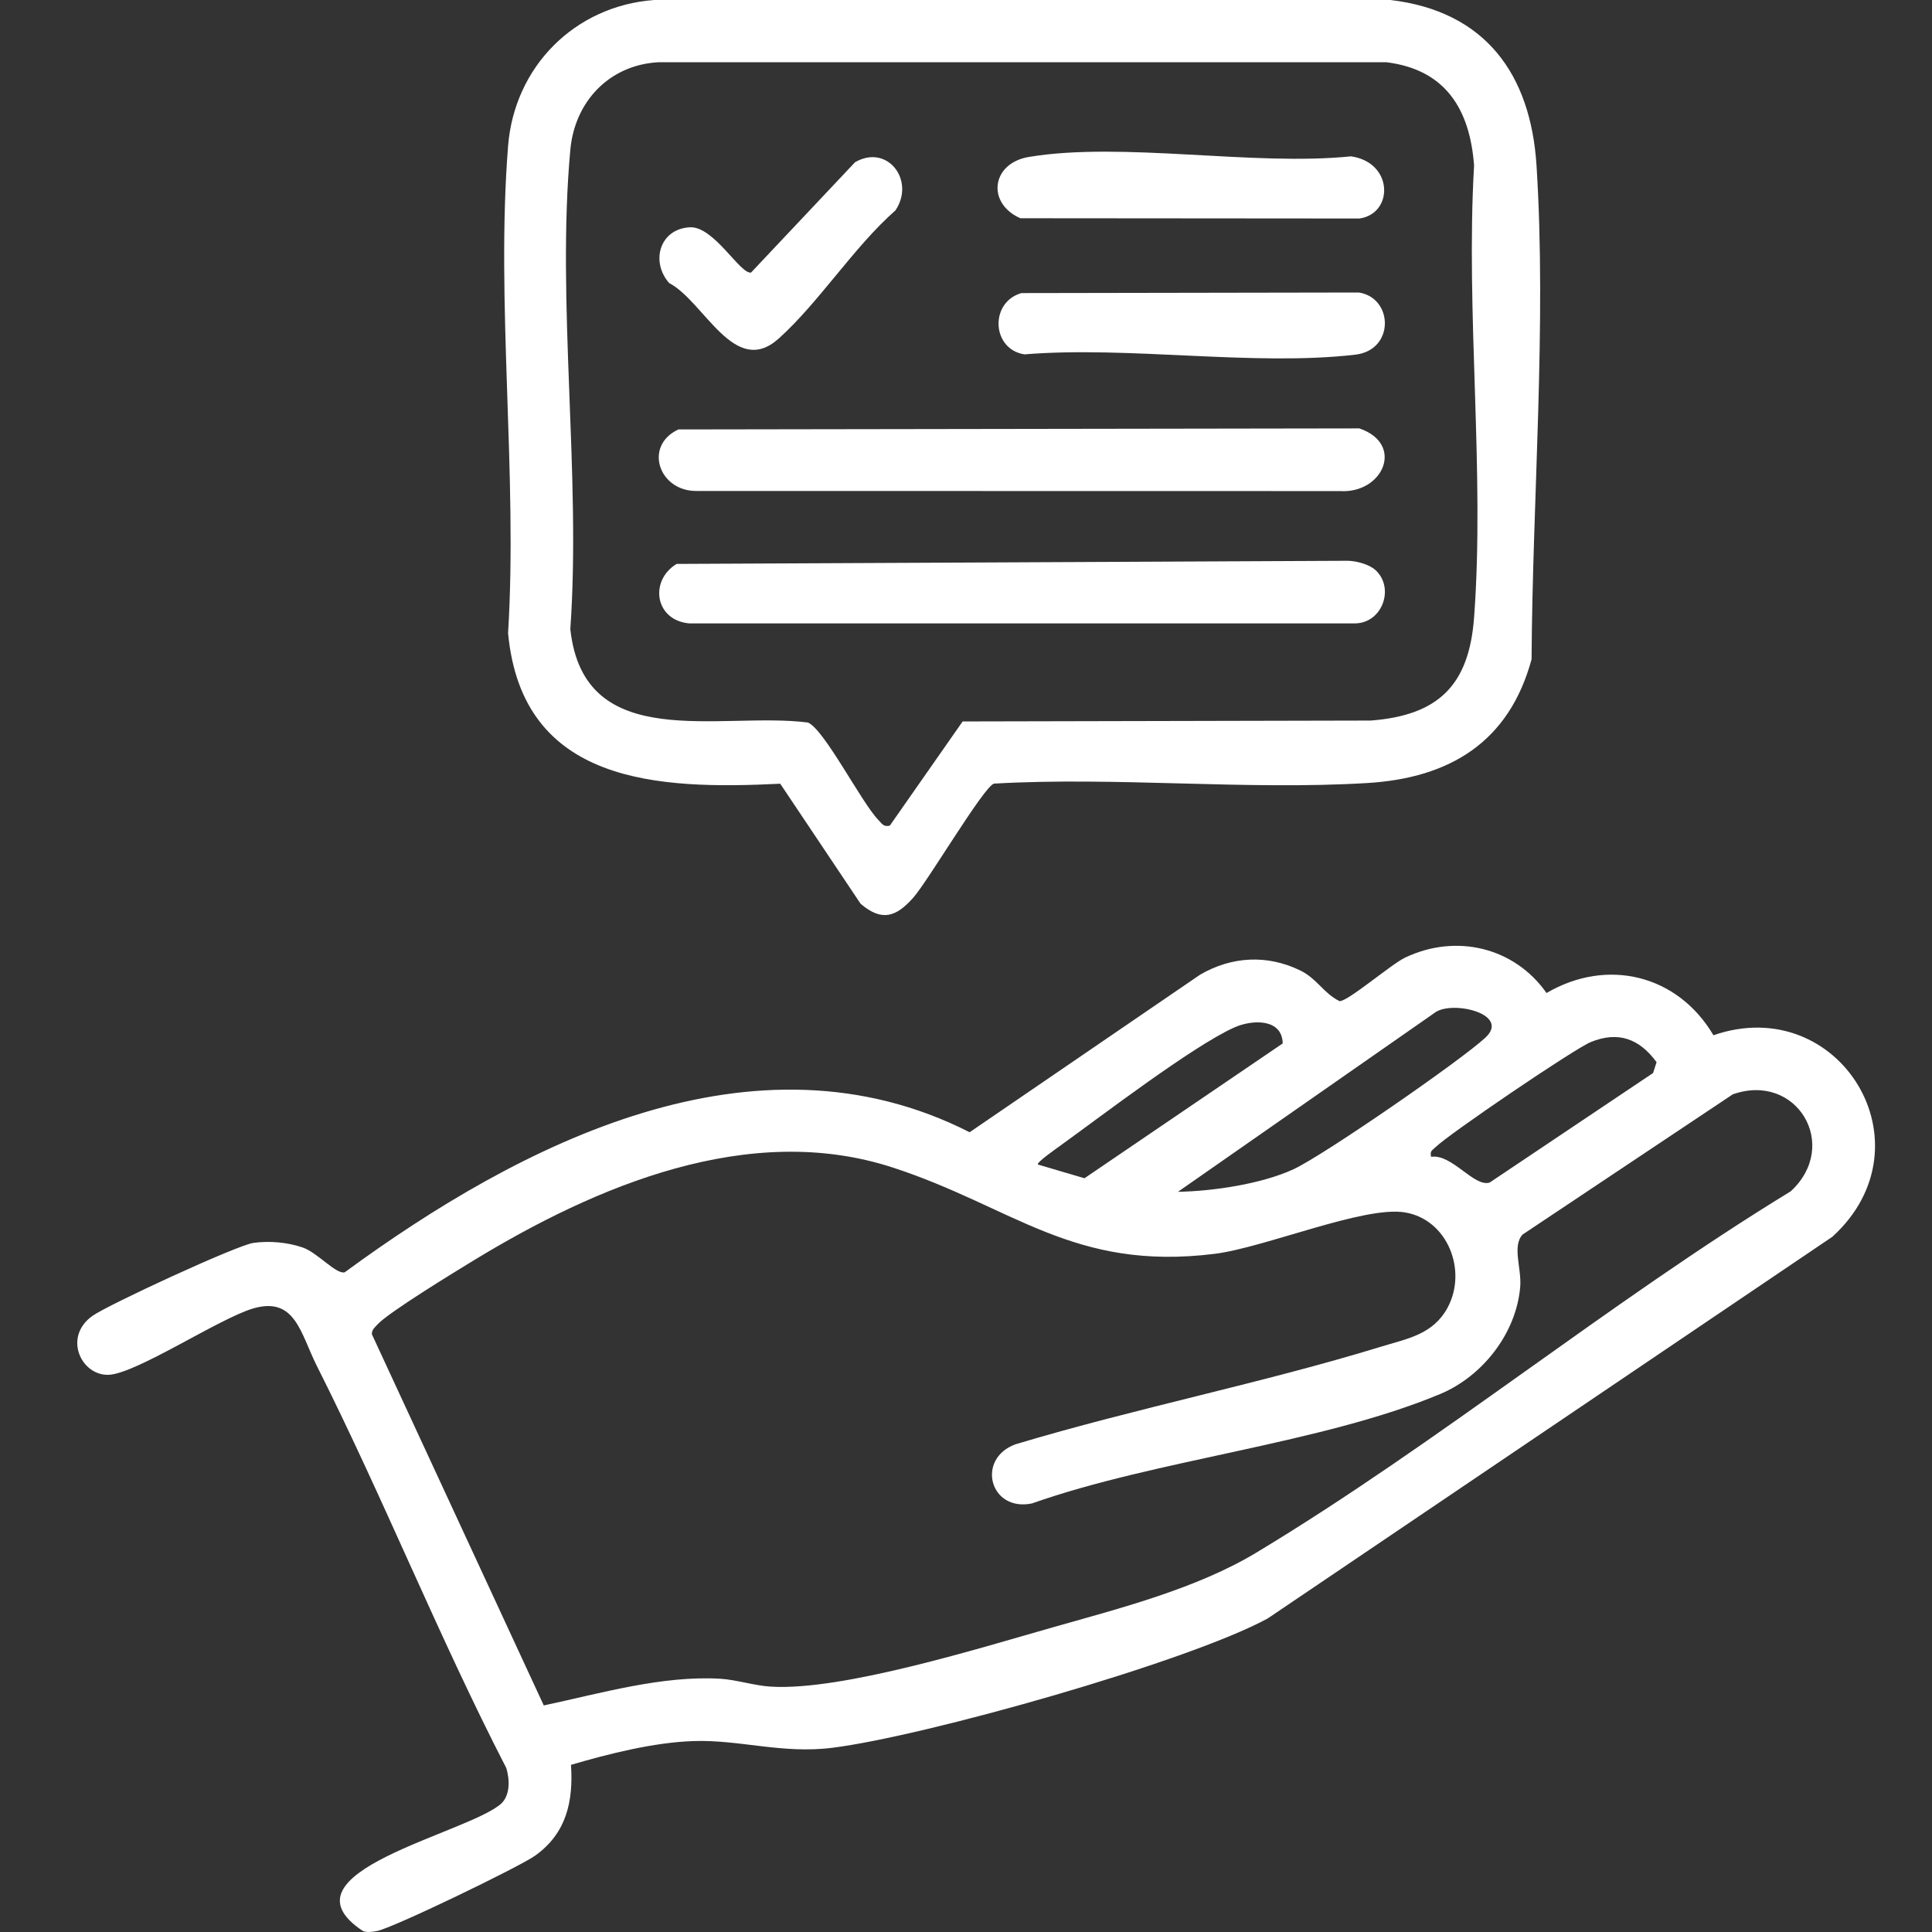 <svg xmlns="http://www.w3.org/2000/svg" width="50" height="50" viewBox="0 0 50 50" fill="none"><rect x="0" y="0" width="50" height="50" fill="#333333" stroke="none"/><g clip-path="url(#clip0_261_2004)"><path d="M14.777 45.672C14.841 46.624 14.658 47.445 13.851 48.023C13.451 48.31 10.147 49.908 9.75 49.976C9.629 49.996 9.516 50.017 9.397 49.977C7.088 48.461 12.112 47.455 12.977 46.673C13.207 46.447 13.191 46.05 13.104 45.759C11.348 42.351 9.922 38.767 8.198 35.346C7.777 34.507 7.641 33.539 6.544 33.865C5.662 34.128 3.523 35.553 2.811 35.58C2.099 35.606 1.623 34.596 2.397 34.052C2.811 33.761 6.134 32.224 6.559 32.166C6.984 32.107 7.45 32.153 7.834 32.285C8.217 32.417 8.7 32.987 8.921 32.927C13.462 29.598 19.524 26.473 25.094 29.302L31.061 25.223C31.876 24.751 32.79 24.698 33.65 25.115C34.091 25.331 34.252 25.706 34.669 25.91C34.894 25.91 36.002 24.955 36.367 24.781C37.685 24.156 39.19 24.513 40.024 25.699C41.605 24.775 43.423 25.232 44.344 26.792C47.603 25.665 50.035 29.626 47.422 32.007L32.809 41.885C30.732 43.016 23.931 44.934 21.544 45.232C20.243 45.397 19.137 45.017 17.941 45.059C16.922 45.093 15.755 45.387 14.778 45.674L14.777 45.672ZM30.487 30.844C31.395 30.827 32.649 30.642 33.478 30.259C34.256 29.898 37.788 27.459 38.44 26.856C39.091 26.254 37.647 25.895 37.165 26.186L30.485 30.844H30.487ZM33.196 27.003C33.185 26.361 32.415 26.375 31.931 26.596C30.846 27.09 28.515 28.875 27.433 29.655C27.349 29.717 26.818 30.085 26.861 30.138L28.066 30.493L33.198 27.003H33.196ZM37.039 29.938C37.577 29.857 38.151 30.733 38.553 30.604L42.781 27.77L42.872 27.489C42.426 26.881 41.88 26.679 41.17 26.968C40.745 27.141 37.484 29.356 37.145 29.694C37.06 29.777 37.003 29.785 37.037 29.94L37.039 29.938ZM14.072 44.137C15.536 43.826 17.131 43.357 18.644 43.446C19.055 43.471 19.531 43.626 19.95 43.65C21.801 43.763 25.383 42.644 27.282 42.105C29.012 41.615 30.978 41.108 32.515 40.181C37.203 37.357 41.65 33.697 46.344 30.831C47.636 29.641 46.497 27.736 44.843 28.322L39.403 31.951C39.129 32.255 39.382 32.821 39.343 33.303C39.242 34.505 38.37 35.616 37.277 36.075C34.188 37.366 29.932 37.77 26.706 38.909C25.608 39.133 25.256 37.746 26.285 37.377C29.393 36.443 32.656 35.799 35.751 34.849C36.431 34.641 37.088 34.536 37.464 33.841C37.979 32.883 37.468 31.562 36.361 31.377C35.309 31.199 32.734 32.287 31.435 32.449C27.77 32.906 26.214 31.229 23.109 30.217C19.382 28.999 15.409 30.701 12.256 32.621C11.778 32.912 10.062 33.96 9.775 34.271C9.703 34.351 9.622 34.407 9.624 34.53L14.074 44.139L14.072 44.137Z" fill="white"></path><path d="M20.186 20.283C17.029 20.438 13.517 20.297 13.149 16.386C13.4 12.292 12.828 7.83 13.149 3.78C13.311 1.728 14.871 0.153 16.929 0H35.985C38.434 0.289 39.614 1.913 39.765 4.282C40.028 8.403 39.66 12.927 39.637 17.062C39.056 19.203 37.524 20.136 35.383 20.265C32.228 20.455 28.895 20.098 25.723 20.28C25.458 20.361 24.014 22.804 23.636 23.231C23.194 23.729 22.824 23.861 22.273 23.39L20.192 20.282L20.186 20.283ZM23.026 21.371L24.913 18.671L35.474 18.648C37.224 18.514 38.019 17.736 38.149 15.982C38.43 12.209 37.928 8.093 38.149 4.282C38.04 2.83 37.413 1.801 35.881 1.611H17.027C15.76 1.688 14.873 2.632 14.76 3.878C14.399 7.813 15.041 12.29 14.76 16.282C15.111 19.536 18.648 18.408 20.91 18.699C21.333 18.877 22.299 20.776 22.728 21.216C22.824 21.314 22.86 21.407 23.026 21.367V21.371Z" fill="white"></path><path d="M35.596 14.752C36.1 15.213 35.778 16.122 35.075 16.133H17.836C16.95 16.055 16.797 15.028 17.511 14.594L34.875 14.513C35.098 14.515 35.434 14.603 35.594 14.752H35.596Z" fill="white"></path><path d="M17.558 11.114L35.179 11.087C36.363 11.49 35.793 12.783 34.673 12.709L18.04 12.706C17.046 12.725 16.65 11.531 17.558 11.114Z" fill="white"></path><path d="M26.427 7.585L35.168 7.57C36.061 7.71 36.099 9.06 35.075 9.179C32.435 9.484 29.214 8.95 26.512 9.171C25.662 9.039 25.608 7.827 26.427 7.587V7.585Z" fill="white"></path><path d="M26.631 4.061C29.052 3.659 32.439 4.305 34.962 4.046C36.072 4.203 36.068 5.538 35.177 5.655L26.406 5.648C25.528 5.26 25.653 4.224 26.629 4.061H26.631Z" fill="white"></path><path d="M17.32 7.328C16.831 6.775 17.069 5.923 17.854 5.882C18.476 5.85 19.157 7.104 19.437 7.054L22.129 4.198C22.968 3.714 23.693 4.672 23.175 5.444C22.101 6.388 21.189 7.834 20.149 8.765C19.006 9.787 18.23 7.808 17.32 7.326V7.328Z" fill="white"></path></g><defs><clipPath id="clip0_261_2004"><rect width="50" height="50" fill="white"></rect></clipPath></defs></svg>